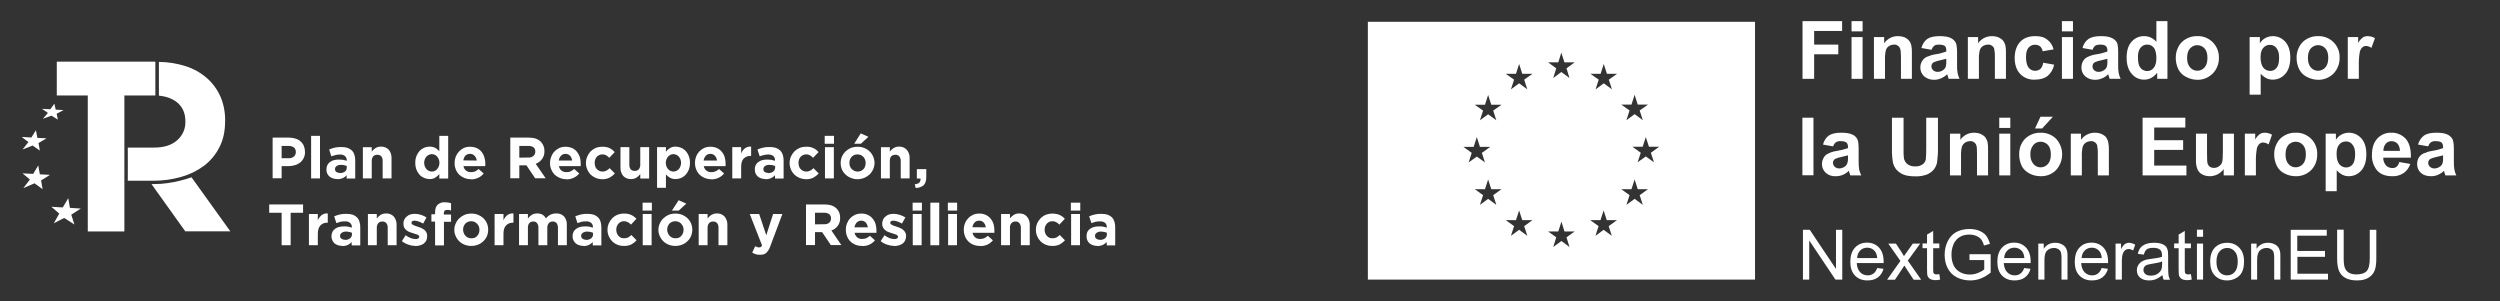 <svg width="390" height="47" viewBox="0 0 390 47" fill="none" xmlns="http://www.w3.org/2000/svg">
<rect x="0" y="0" width="390" height="47" fill="#333333" stroke="none"/>
<g clip-path="url(#clip0_45_110)">
<path d="M213.386 43.617H273.784V3.404H213.386V43.617ZM228.294 22.915H229.891L230.381 21.383L230.871 22.915H232.468L231.169 23.851L231.659 25.34L230.381 24.426L229.103 25.34L229.593 23.851L228.294 22.915ZM233.426 31.957L232.149 31.021L230.871 31.957L231.361 30.447L230.062 29.511H231.659L232.149 28L232.638 29.511H234.236L232.937 30.447L233.426 31.957ZM232.937 17.255L233.426 18.766L232.149 17.83L230.871 18.766L231.361 17.255L230.062 16.34H231.659L232.149 14.809L232.638 16.34H234.236L232.937 17.255ZM236.493 11.511L236.983 9.979L237.473 11.511H239.07L237.771 12.426L238.261 13.936L236.983 13L235.705 13.936L236.195 12.426L234.896 11.511H236.493ZM238.261 36.787L236.983 35.851L235.705 36.787L236.195 35.277L234.896 34.34H236.493L236.983 32.83L237.473 34.34H239.07L237.771 35.277L238.261 36.787ZM243.095 9.723L243.564 8.213L244.053 9.723H245.651L244.373 10.66L244.841 12.17L243.564 11.234L242.307 12.17L242.776 10.66L241.498 9.723H243.095ZM244.841 38.532L243.585 37.596L242.307 38.532L242.776 37.021L241.498 36.106H243.095L243.585 34.575L244.053 36.106H245.651L244.373 37.021L244.841 38.532ZM251.443 36.787L250.166 35.851L248.888 36.787L249.378 35.277L248.079 34.34H249.676L250.166 32.83L250.655 34.34H252.253L250.954 35.277L251.443 36.787ZM250.975 12.426L251.465 13.936L250.187 13L248.909 13.936L249.399 12.426L248.1 11.511H249.697L250.187 9.979L250.677 11.511H252.274L250.975 12.426ZM254.51 16.319L255 14.787L255.49 16.319H257.087L255.788 17.234L256.278 18.745L255 17.809L253.722 18.745L254.212 17.234L252.913 16.319H254.51ZM256.278 31.957L255 31.021L253.722 31.957L254.212 30.447L252.913 29.511H254.51L255 28L255.49 29.511H257.087L255.788 30.447L256.278 31.957ZM258.024 25.319L256.746 24.404L255.469 25.319L255.958 23.83L254.659 22.894H256.257L256.746 21.383L257.236 22.894H258.833L257.534 23.83L258.024 25.319Z" fill="white"/>
<mask id="mask0_45_110" style="mask-type:luminance" maskUnits="userSpaceOnUse" x="210" y="0" width="180" height="47">
<path d="M390 0H210V47H390V0Z" fill="white"/>
</mask>
<g mask="url(#mask0_45_110)">
<path d="M281.259 43.617V35.851H282.324L286.413 41.958V35.851H287.392V43.617H286.327L282.239 37.511V43.617H281.259Z" fill="white"/>
<path d="M292.844 41.809L293.824 41.936C293.675 42.511 293.377 42.958 292.951 43.277C292.525 43.596 291.992 43.745 291.332 43.745C290.502 43.745 289.863 43.489 289.373 42.979C288.883 42.468 288.649 41.766 288.649 40.851C288.649 39.915 288.883 39.17 289.373 38.638C289.863 38.106 290.502 37.851 291.268 37.851C292.014 37.851 292.631 38.106 293.121 38.617C293.59 39.128 293.845 39.851 293.845 40.787C293.845 40.851 293.845 40.936 293.845 41.043H289.65C289.692 41.66 289.863 42.128 290.182 42.468C290.502 42.787 290.885 42.958 291.353 42.958C291.694 42.958 291.992 42.872 292.248 42.681C292.504 42.511 292.695 42.213 292.844 41.809ZM289.714 40.255H292.844C292.802 39.787 292.674 39.425 292.482 39.191C292.184 38.83 291.779 38.638 291.29 38.638C290.842 38.638 290.48 38.787 290.182 39.085C289.905 39.383 289.735 39.766 289.714 40.255Z" fill="white"/>
<path d="M294.399 43.617L296.465 40.702L294.569 38H295.762L296.635 39.319C296.805 39.575 296.933 39.787 297.018 39.957C297.168 39.723 297.317 39.511 297.444 39.34L298.403 38H299.553L297.615 40.66L299.702 43.638H298.53L297.38 41.894L297.082 41.425L295.613 43.638H294.399V43.617Z" fill="white"/>
<path d="M302.534 42.766L302.662 43.617C302.385 43.681 302.151 43.702 301.938 43.702C301.597 43.702 301.32 43.639 301.129 43.532C300.937 43.426 300.809 43.277 300.724 43.107C300.639 42.936 300.618 42.553 300.618 41.979V38.724H299.915V37.979H300.618V36.596L301.576 36.022V37.979H302.534V38.724H301.576V42.022C301.576 42.298 301.597 42.468 301.619 42.553C301.661 42.639 301.704 42.702 301.789 42.745C301.874 42.787 301.981 42.809 302.108 42.809C302.236 42.809 302.364 42.787 302.534 42.766Z" fill="white"/>
<path d="M307.241 40.575V39.66H310.542V42.532C310.031 42.936 309.52 43.234 308.987 43.447C308.455 43.66 307.901 43.745 307.326 43.745C306.559 43.745 305.878 43.575 305.239 43.255C304.621 42.936 304.153 42.447 303.833 41.83C303.514 41.213 303.365 40.511 303.365 39.766C303.365 39 303.514 38.298 303.833 37.66C304.153 37 304.6 36.511 305.196 36.192C305.793 35.873 306.474 35.724 307.241 35.724C307.795 35.724 308.306 35.809 308.774 36C309.221 36.192 309.584 36.426 309.839 36.766C310.095 37.107 310.286 37.511 310.435 38.043L309.498 38.298C309.392 37.894 309.243 37.596 309.072 37.362C308.902 37.128 308.646 36.958 308.327 36.809C308.008 36.681 307.646 36.596 307.262 36.596C306.794 36.596 306.389 36.66 306.048 36.809C305.708 36.958 305.431 37.149 305.218 37.383C305.005 37.617 304.834 37.873 304.728 38.149C304.536 38.639 304.43 39.149 304.43 39.702C304.43 40.404 304.557 40.979 304.792 41.447C305.026 41.915 305.388 42.255 305.835 42.49C306.283 42.724 306.772 42.83 307.283 42.83C307.731 42.83 308.157 42.745 308.583 42.575C309.009 42.404 309.328 42.213 309.541 42.022V40.575H307.241Z" fill="white"/>
<path d="M315.781 41.809L316.76 41.936C316.611 42.511 316.313 42.958 315.887 43.277C315.461 43.596 314.929 43.745 314.269 43.745C313.438 43.745 312.799 43.489 312.309 42.979C311.82 42.468 311.585 41.766 311.585 40.851C311.585 39.915 311.82 39.17 312.309 38.638C312.799 38.106 313.438 37.851 314.205 37.851C314.95 37.851 315.568 38.106 316.058 38.617C316.526 39.128 316.782 39.851 316.782 40.787C316.782 40.851 316.782 40.936 316.782 41.043H312.586C312.629 41.66 312.799 42.128 313.119 42.468C313.438 42.787 313.822 42.958 314.29 42.958C314.631 42.958 314.929 42.872 315.185 42.681C315.44 42.489 315.632 42.213 315.781 41.809ZM312.65 40.255H315.802C315.76 39.787 315.632 39.425 315.44 39.191C315.142 38.83 314.737 38.638 314.247 38.638C313.8 38.638 313.438 38.787 313.14 39.085C312.842 39.383 312.672 39.766 312.65 40.255Z" fill="white"/>
<path d="M317.974 43.617V38H318.826V38.809C319.231 38.192 319.827 37.873 320.615 37.873C320.956 37.873 321.275 37.936 321.552 38.064C321.829 38.192 322.042 38.341 322.191 38.553C322.34 38.745 322.425 38.979 322.489 39.255C322.532 39.426 322.532 39.745 322.532 40.192V43.617H321.595V40.192C321.595 39.809 321.552 39.511 321.488 39.319C321.424 39.128 321.275 38.979 321.084 38.851C320.892 38.745 320.679 38.681 320.424 38.681C320.019 38.681 319.657 38.809 319.38 39.064C319.082 39.319 318.933 39.809 318.933 40.532V43.617H317.974Z" fill="white"/>
<path d="M327.856 41.809L328.836 41.936C328.687 42.511 328.389 42.958 327.963 43.277C327.537 43.596 327.004 43.745 326.344 43.745C325.513 43.745 324.875 43.489 324.385 42.979C323.895 42.468 323.661 41.766 323.661 40.851C323.661 39.915 323.895 39.17 324.385 38.638C324.875 38.106 325.513 37.851 326.28 37.851C327.026 37.851 327.643 38.106 328.133 38.617C328.601 39.128 328.857 39.851 328.857 40.787C328.857 40.851 328.857 40.936 328.857 41.043H324.662C324.704 41.66 324.875 42.128 325.194 42.468C325.513 42.787 325.897 42.958 326.365 42.958C326.706 42.958 327.004 42.872 327.26 42.681C327.515 42.489 327.707 42.213 327.856 41.809ZM324.725 40.255H327.877C327.835 39.787 327.707 39.425 327.515 39.191C327.217 38.83 326.813 38.638 326.323 38.638C325.876 38.638 325.513 38.787 325.215 39.085C324.917 39.383 324.768 39.766 324.725 40.255Z" fill="white"/>
<path d="M330.028 43.617V38H330.88V38.851C331.093 38.447 331.306 38.192 331.498 38.064C331.69 37.936 331.881 37.873 332.115 37.873C332.435 37.873 332.754 37.979 333.095 38.17L332.776 39.064C332.541 38.936 332.307 38.851 332.073 38.851C331.86 38.851 331.668 38.915 331.519 39.043C331.349 39.17 331.242 39.341 331.157 39.575C331.051 39.915 331.008 40.277 331.008 40.681V43.617H330.028Z" fill="white"/>
<path d="M337.333 42.915C336.971 43.213 336.63 43.426 336.311 43.553C335.991 43.681 335.629 43.745 335.267 43.745C334.65 43.745 334.181 43.596 333.84 43.298C333.5 43 333.351 42.617 333.351 42.149C333.351 41.873 333.415 41.617 333.542 41.404C333.67 41.17 333.84 41 334.032 40.851C334.245 40.724 334.458 40.617 334.714 40.532C334.905 40.49 335.182 40.426 335.565 40.383C336.332 40.298 336.907 40.192 337.269 40.064C337.269 39.936 337.269 39.851 337.269 39.809C337.269 39.426 337.184 39.149 336.992 38.979C336.758 38.766 336.396 38.66 335.906 38.66C335.459 38.66 335.118 38.745 334.905 38.894C334.692 39.043 334.543 39.319 334.437 39.724L333.5 39.596C333.585 39.192 333.734 38.873 333.926 38.639C334.117 38.404 334.394 38.213 334.778 38.064C335.14 37.936 335.566 37.873 336.055 37.873C336.545 37.873 336.929 37.936 337.227 38.043C337.525 38.149 337.738 38.298 337.887 38.468C338.036 38.639 338.121 38.851 338.185 39.128C338.206 39.298 338.228 39.575 338.228 40V41.277C338.228 42.17 338.249 42.724 338.291 42.958C338.334 43.192 338.419 43.426 338.526 43.639H337.525C337.44 43.426 337.376 43.192 337.333 42.915ZM337.269 40.788C336.928 40.936 336.396 41.043 335.715 41.149C335.331 41.213 335.054 41.277 334.884 41.341C334.714 41.404 334.586 41.511 334.501 41.66C334.415 41.788 334.373 41.936 334.373 42.107C334.373 42.362 334.479 42.575 334.671 42.745C334.863 42.915 335.14 43 335.523 43C335.885 43 336.226 42.915 336.503 42.766C336.779 42.596 336.992 42.383 337.141 42.107C337.248 41.894 337.291 41.575 337.291 41.149V40.788H337.269Z" fill="white"/>
<path d="M341.784 42.766L341.912 43.617C341.635 43.681 341.401 43.702 341.188 43.702C340.847 43.702 340.57 43.639 340.379 43.532C340.187 43.426 340.059 43.277 339.974 43.107C339.889 42.936 339.867 42.553 339.867 41.979V38.724H339.165V37.979H339.867V36.596L340.826 36.022V37.979H341.784V38.724H340.826V42.022C340.826 42.298 340.847 42.468 340.868 42.553C340.911 42.639 340.954 42.702 341.039 42.745C341.124 42.787 341.23 42.809 341.358 42.809C341.486 42.809 341.614 42.787 341.784 42.766Z" fill="white"/>
<path d="M342.721 36.937V35.83H343.68V36.937H342.721ZM342.721 43.617V38H343.68V43.617H342.721Z" fill="white"/>
<path d="M344.787 40.809C344.787 39.766 345.085 39 345.66 38.49C346.15 38.064 346.725 37.873 347.428 37.873C348.194 37.873 348.833 38.128 349.323 38.639C349.813 39.149 350.069 39.851 350.069 40.745C350.069 41.468 349.962 42.043 349.749 42.447C349.536 42.873 349.217 43.192 348.791 43.404C348.365 43.639 347.918 43.745 347.428 43.745C346.64 43.745 346.001 43.49 345.511 42.979C345.021 42.468 344.787 41.745 344.787 40.809ZM345.767 40.809C345.767 41.532 345.916 42.064 346.235 42.426C346.555 42.788 346.938 42.958 347.428 42.958C347.896 42.958 348.301 42.788 348.62 42.426C348.94 42.064 349.089 41.511 349.089 40.788C349.089 40.085 348.94 39.575 348.62 39.213C348.301 38.851 347.918 38.681 347.449 38.681C346.981 38.681 346.576 38.851 346.256 39.213C345.937 39.575 345.767 40.085 345.767 40.809Z" fill="white"/>
<path d="M351.176 43.617V38H352.028V38.809C352.433 38.192 353.029 37.873 353.817 37.873C354.158 37.873 354.477 37.936 354.754 38.064C355.031 38.192 355.244 38.341 355.393 38.553C355.542 38.745 355.627 38.979 355.691 39.255C355.734 39.426 355.734 39.745 355.734 40.192V43.617H354.775V40.192C354.775 39.809 354.733 39.511 354.669 39.319C354.605 39.128 354.456 38.979 354.264 38.851C354.072 38.745 353.859 38.681 353.604 38.681C353.199 38.681 352.837 38.809 352.56 39.064C352.262 39.319 352.113 39.809 352.113 40.532V43.617H351.176Z" fill="white"/>
<path d="M357.352 43.617V35.851H362.974V36.766H358.374V39.149H362.698V40.064H358.396V42.702H363.166V43.617H357.352Z" fill="white"/>
<path d="M369.683 35.851H370.705V40.341C370.705 41.128 370.62 41.745 370.45 42.192C370.279 42.639 369.96 43.022 369.491 43.319C369.023 43.617 368.426 43.745 367.681 43.745C366.957 43.745 366.361 43.617 365.892 43.362C365.424 43.107 365.104 42.745 364.891 42.277C364.699 41.809 364.593 41.149 364.593 40.319V35.83H365.615V40.319C365.615 41 365.679 41.49 365.807 41.809C365.935 42.128 366.148 42.383 366.446 42.553C366.744 42.724 367.127 42.809 367.574 42.809C368.341 42.809 368.874 42.639 369.193 42.298C369.512 41.958 369.683 41.298 369.683 40.319V35.851Z" fill="white"/>
</g>
<mask id="mask1_45_110" style="mask-type:luminance" maskUnits="userSpaceOnUse" x="210" y="0" width="180" height="47">
<path d="M390 0H210V47H390V0Z" fill="white"/>
</mask>
<g mask="url(#mask1_45_110)">
<path d="M298.254 12.298H296.55V8.958C296.55 8.255 296.507 7.809 296.422 7.596C296.358 7.404 296.23 7.234 296.06 7.128C295.89 7 295.677 6.936 295.464 6.958C295.187 6.958 294.91 7.043 294.676 7.192C294.442 7.341 294.271 7.575 294.186 7.851C294.08 8.341 294.037 8.851 294.058 9.341V12.298H292.333V5.787H293.93V6.745C294.42 6.043 295.23 5.617 296.081 5.638C296.443 5.638 296.784 5.702 297.125 5.83C297.402 5.958 297.636 6.128 297.828 6.362C297.998 6.575 298.105 6.83 298.168 7.085C298.232 7.468 298.275 7.851 298.254 8.234V12.298Z" fill="white"/>
<path d="M301.299 7.766L299.744 7.489C299.872 6.936 300.192 6.425 300.639 6.085C301.065 5.787 301.704 5.638 302.556 5.638C303.322 5.638 303.897 5.723 304.281 5.915C304.6 6.042 304.877 6.298 305.069 6.596C305.218 6.872 305.303 7.383 305.303 8.149V10.149C305.282 10.574 305.324 11 305.388 11.425C305.452 11.723 305.558 12.021 305.686 12.298H303.983L303.833 11.787C303.791 11.723 303.77 11.638 303.77 11.574C303.493 11.851 303.173 12.064 302.811 12.213C302.47 12.362 302.108 12.447 301.746 12.447C301.171 12.468 300.596 12.277 300.149 11.893C299.766 11.532 299.553 11.042 299.574 10.511C299.574 10.17 299.659 9.83 299.851 9.532C300.021 9.234 300.277 9 300.575 8.872C301.022 8.681 301.491 8.532 301.959 8.468C302.534 8.383 303.088 8.234 303.62 8.042V7.872C303.62 7.532 303.557 7.298 303.386 7.17C303.216 7.042 302.918 6.957 302.449 6.957C302.194 6.957 301.959 7 301.746 7.128C301.555 7.298 301.406 7.511 301.32 7.766M303.62 9.17L302.577 9.425C302.257 9.489 301.938 9.596 301.64 9.723C301.427 9.851 301.299 10.085 301.299 10.34C301.299 10.574 301.406 10.808 301.576 10.957C301.768 11.127 302.002 11.213 302.257 11.213C302.577 11.213 302.896 11.106 303.152 10.915C303.344 10.787 303.493 10.574 303.557 10.34C303.62 10.064 303.642 9.787 303.62 9.511V9.17Z" fill="white"/>
<path d="M312.927 12.298H311.202V8.957C311.223 8.511 311.181 8.042 311.096 7.596C311.032 7.404 310.904 7.234 310.734 7.128C310.563 7 310.35 6.936 310.137 6.957C309.86 6.957 309.562 7.042 309.328 7.191C309.094 7.34 308.923 7.574 308.838 7.851C308.732 8.34 308.689 8.851 308.71 9.34V12.298H306.985V5.787H308.583V6.745C309.072 6.042 309.882 5.638 310.734 5.638C311.096 5.638 311.436 5.702 311.777 5.83C312.054 5.957 312.31 6.128 312.501 6.362C312.65 6.574 312.778 6.83 312.842 7.085C312.906 7.468 312.948 7.851 312.927 8.234V12.298Z" fill="white"/>
<path d="M320.36 7.702L318.656 8C318.613 7.702 318.464 7.447 318.273 7.234C318.038 7.064 317.761 6.979 317.485 6.979C317.101 6.957 316.718 7.128 316.462 7.425C316.186 7.723 316.058 8.213 316.058 8.915C316.058 9.617 316.207 10.234 316.462 10.553C316.718 10.872 317.101 11.064 317.506 11.042C317.804 11.042 318.102 10.936 318.315 10.745C318.549 10.489 318.699 10.149 318.741 9.787L320.445 10.085C320.317 10.766 319.955 11.404 319.423 11.851C318.933 12.234 318.273 12.425 317.421 12.425C316.569 12.468 315.738 12.149 315.142 11.532C314.588 10.936 314.29 10.106 314.29 9.042C314.29 7.979 314.588 7.128 315.142 6.532C315.696 5.936 316.484 5.638 317.463 5.638C318.443 5.638 318.869 5.808 319.337 6.149C319.849 6.532 320.211 7.085 320.36 7.702Z" fill="white"/>
<path d="M321.659 3.298H323.384V4.894H321.659V3.298ZM321.659 5.787H323.384V12.298H321.659V5.787Z" fill="white"/>
<path d="M326.451 7.766L324.875 7.489C325.002 6.936 325.322 6.425 325.79 6.085C326.216 5.787 326.855 5.638 327.707 5.638C328.474 5.638 329.049 5.723 329.411 5.915C329.752 6.042 330.028 6.298 330.22 6.596C330.369 6.872 330.433 7.383 330.433 8.149V10.149C330.412 10.574 330.454 11 330.518 11.425C330.582 11.723 330.689 12.021 330.816 12.298H329.113C329.07 12.17 329.006 12 328.942 11.787C328.921 11.723 328.9 11.638 328.878 11.574C328.623 11.851 328.303 12.064 327.941 12.213C327.601 12.362 327.239 12.447 326.876 12.447C326.301 12.468 325.726 12.277 325.279 11.893C324.896 11.532 324.683 11.042 324.704 10.511C324.704 10.17 324.789 9.83 324.96 9.532C325.13 9.234 325.386 9 325.705 8.872C326.131 8.659 326.6 8.532 327.068 8.468C327.643 8.383 328.197 8.234 328.751 8.042V7.872C328.751 7.532 328.665 7.298 328.495 7.17C328.346 7.021 328.027 6.957 327.579 6.957C327.324 6.957 327.068 7 326.855 7.128C326.664 7.298 326.514 7.511 326.451 7.766ZM328.751 9.17L327.707 9.425C327.388 9.489 327.068 9.574 326.77 9.723C326.557 9.851 326.429 10.085 326.429 10.34C326.429 10.574 326.514 10.787 326.685 10.957C326.876 11.127 327.132 11.213 327.388 11.213C327.707 11.213 328.005 11.106 328.261 10.915C328.474 10.787 328.623 10.574 328.687 10.34C328.751 10.064 328.772 9.787 328.751 9.511V9.17Z" fill="white"/>
<path d="M338.121 12.298H336.524V11.34C336.268 11.681 335.949 11.957 335.566 12.17C335.225 12.34 334.863 12.425 334.479 12.425C333.734 12.425 333.031 12.106 332.563 11.532C332.03 10.936 331.753 10.085 331.753 9C331.753 7.915 332.009 7.064 332.541 6.489C333.031 5.936 333.755 5.617 334.501 5.638C335.225 5.638 335.928 5.957 336.396 6.532V3.298H338.121V12.298ZM333.521 8.894C333.521 9.596 333.606 10.085 333.798 10.404C334.032 10.83 334.479 11.085 334.969 11.085C335.374 11.085 335.757 10.894 335.991 10.574C336.268 10.234 336.396 9.723 336.396 9.064C336.396 8.404 336.268 7.766 335.991 7.447C335.757 7.128 335.374 6.936 334.969 6.957C334.565 6.936 334.181 7.128 333.926 7.447C333.649 7.766 333.521 8.255 333.521 8.894Z" fill="white"/>
<path d="M339.42 8.936C339.42 8.362 339.569 7.787 339.846 7.276C340.102 6.766 340.528 6.34 341.039 6.064C341.571 5.766 342.168 5.617 342.785 5.638C343.68 5.596 344.553 5.957 345.192 6.596C345.831 7.234 346.171 8.106 346.15 9.021C346.171 9.936 345.831 10.808 345.192 11.468C344.553 12.106 343.68 12.468 342.785 12.447C342.189 12.447 341.614 12.298 341.081 12.021C340.549 11.787 340.123 11.361 339.846 10.851C339.548 10.255 339.399 9.596 339.42 8.936ZM341.188 9.042C341.188 9.681 341.337 10.17 341.656 10.511C342.168 11.127 343.105 11.213 343.722 10.702C343.786 10.638 343.85 10.574 343.914 10.511C344.212 10.17 344.361 9.681 344.361 9.021C344.361 8.362 344.212 7.893 343.914 7.553C343.36 6.936 342.402 6.872 341.784 7.425C341.742 7.468 341.699 7.51 341.656 7.553C341.337 7.893 341.188 8.383 341.188 9.042Z" fill="white"/>
<path d="M350.942 5.787H352.539V6.745C352.752 6.404 353.05 6.128 353.391 5.936C353.753 5.745 354.158 5.638 354.584 5.638C355.329 5.638 356.01 5.957 356.5 6.511C357.033 7.106 357.288 7.936 357.288 9C357.288 10.064 357.033 10.936 356.5 11.532C356.01 12.106 355.308 12.425 354.562 12.425C354.221 12.425 353.881 12.362 353.583 12.213C353.242 12.042 352.922 11.787 352.667 11.489V14.766H350.942V5.787ZM352.646 8.915C352.646 9.659 352.795 10.191 353.071 10.553C353.327 10.872 353.732 11.064 354.136 11.064C354.52 11.085 354.903 10.893 355.137 10.596C355.414 10.277 355.542 9.745 355.542 9C355.542 8.255 355.393 7.83 355.116 7.489C354.882 7.17 354.52 6.979 354.115 7C353.71 6.979 353.306 7.17 353.05 7.489C352.773 7.808 352.646 8.276 352.646 8.915Z" fill="white"/>
<path d="M358.268 8.936C358.268 8.362 358.417 7.787 358.694 7.277C358.949 6.766 359.375 6.34 359.886 6.064C360.419 5.766 361.015 5.617 361.611 5.638C363.4 5.575 364.912 6.957 364.976 8.745C364.976 8.83 364.976 8.936 364.976 9.021C364.998 9.936 364.657 10.809 364.039 11.468C363.4 12.106 362.527 12.468 361.633 12.447C361.036 12.447 360.461 12.298 359.929 12.021C359.397 11.787 358.971 11.362 358.694 10.851C358.396 10.255 358.247 9.596 358.268 8.936ZM360.035 9.043C360.035 9.681 360.185 10.17 360.483 10.511C361.015 11.149 361.952 11.213 362.591 10.681C362.655 10.617 362.719 10.575 362.761 10.511C363.06 10.17 363.209 9.681 363.209 9.021C363.209 8.362 363.06 7.894 362.761 7.553C362.186 6.915 361.228 6.872 360.589 7.447C360.547 7.489 360.504 7.511 360.483 7.553C360.185 7.894 360.035 8.383 360.035 9.043Z" fill="white"/>
<path d="M367.979 12.298H366.254V5.787H367.873V6.702C368.043 6.362 368.299 6.085 368.597 5.851C368.81 5.702 369.087 5.638 369.342 5.638C369.747 5.638 370.151 5.745 370.492 5.957L369.938 7.468C369.704 7.298 369.427 7.191 369.129 7.17C368.916 7.17 368.703 7.234 368.533 7.383C368.32 7.574 368.192 7.83 368.128 8.106C368 8.83 367.958 9.553 367.979 10.277V12.298Z" fill="white"/>
<path d="M282.899 18.362H281.174V27.34H282.899V18.362Z" fill="white"/>
<path d="M285.944 22.83L284.389 22.553C284.517 22 284.837 21.489 285.284 21.149C285.731 20.851 286.37 20.702 287.201 20.702C287.967 20.702 288.542 20.787 288.926 20.979C289.266 21.106 289.543 21.34 289.714 21.66C289.884 21.936 289.948 22.447 289.948 23.213V25.213C289.948 25.638 289.969 26.064 290.033 26.489C290.118 26.787 290.225 27.085 290.353 27.362H288.649C288.585 27.192 288.521 27.021 288.478 26.851C288.436 26.745 288.436 26.681 288.415 26.638C288.159 26.915 287.84 27.128 287.478 27.277C287.137 27.426 286.775 27.489 286.391 27.489C285.816 27.532 285.241 27.34 284.815 26.957C284.432 26.596 284.219 26.106 284.219 25.575C284.219 25.234 284.326 24.894 284.496 24.596C284.666 24.298 284.922 24.064 285.241 23.936C285.667 23.723 286.136 23.596 286.604 23.532C287.179 23.447 287.733 23.298 288.287 23.106V22.936C288.287 22.596 288.202 22.362 288.031 22.234C287.861 22.085 287.563 22.021 287.115 22.021C286.86 22 286.604 22.064 286.391 22.192C286.2 22.362 286.051 22.575 285.965 22.83M288.287 24.234L287.222 24.489C286.903 24.553 286.583 24.66 286.285 24.787C286.072 24.915 285.944 25.149 285.944 25.404C285.944 25.638 286.051 25.851 286.221 26.021C286.413 26.192 286.647 26.277 286.903 26.277C287.222 26.277 287.541 26.17 287.797 25.979C287.989 25.851 288.138 25.638 288.202 25.404C288.287 25.128 288.308 24.851 288.287 24.575V24.234Z" fill="white"/>
<path d="M295.144 18.362H296.955V23.234C296.933 23.745 296.955 24.234 297.018 24.745C297.104 25.085 297.295 25.404 297.572 25.617C297.934 25.872 298.36 25.979 298.786 25.958C299.191 25.979 299.595 25.872 299.936 25.638C300.192 25.447 300.362 25.17 300.426 24.872C300.469 24.362 300.49 23.851 300.49 23.34V18.362H302.321V23.085C302.343 23.851 302.279 24.617 302.172 25.383C302.087 25.787 301.895 26.192 301.619 26.511C301.32 26.83 300.98 27.064 300.575 27.234C300.021 27.426 299.425 27.532 298.829 27.511C297.977 27.511 297.317 27.404 296.891 27.213C296.486 27.043 296.124 26.766 295.826 26.447C295.592 26.149 295.421 25.809 295.315 25.447C295.187 24.702 295.123 23.936 295.144 23.17V18.362Z" fill="white"/>
<path d="M310.137 27.362H308.412V24.021C308.412 23.319 308.391 22.872 308.306 22.66C308.242 22.468 308.114 22.298 307.944 22.192C307.773 22.064 307.56 22 307.347 22.021C307.071 22.021 306.772 22.106 306.538 22.255C306.304 22.426 306.134 22.66 306.048 22.915C305.942 23.404 305.899 23.915 305.921 24.404V27.362H304.195V20.851H305.814V21.808C306.304 21.106 307.092 20.702 307.944 20.702C308.306 20.702 308.647 20.766 308.987 20.894C309.264 21.021 309.52 21.192 309.711 21.426C309.86 21.638 309.988 21.894 310.052 22.149C310.116 22.532 310.159 22.915 310.137 23.298V27.362Z" fill="white"/>
<path d="M311.884 18.362H313.609V19.958H311.884V18.362ZM311.884 20.851H313.609V27.362H311.884V20.851Z" fill="white"/>
<path d="M314.993 24C314.993 23.426 315.121 22.851 315.398 22.341C315.674 21.83 316.1 21.404 316.611 21.128C317.144 20.83 317.74 20.681 318.337 20.702C319.252 20.681 320.125 21.021 320.764 21.66C322.021 23.043 322 25.149 320.743 26.532C320.125 27.17 319.252 27.511 318.358 27.489C317.761 27.489 317.165 27.362 316.633 27.085C316.122 26.83 315.674 26.426 315.398 25.915C315.121 25.319 314.972 24.66 314.993 24ZM316.739 24.107C316.718 24.638 316.867 25.149 317.208 25.575C317.485 25.915 317.889 26.107 318.337 26.107C318.784 26.107 319.188 25.915 319.487 25.575C319.785 25.234 319.934 24.745 319.934 24.085C319.934 23.426 319.785 22.958 319.487 22.617C319.188 22.298 318.784 22.107 318.337 22.107C317.911 22.107 317.485 22.277 317.208 22.617C316.867 23.043 316.697 23.575 316.739 24.107ZM317.463 20.043L318.315 18.213H320.253L318.571 20.043H317.463Z" fill="white"/>
<path d="M328.985 27.362H327.26V24.021C327.281 23.575 327.239 23.106 327.153 22.66C327.089 22.468 326.962 22.298 326.791 22.192C326.621 22.064 326.408 22 326.195 22.021C325.918 22.021 325.62 22.106 325.386 22.255C325.151 22.404 324.981 22.638 324.896 22.915C324.789 23.404 324.747 23.915 324.768 24.404V27.362H323.043V20.851H324.64V21.808C325.13 21.106 325.939 20.702 326.791 20.702C327.153 20.702 327.494 20.766 327.835 20.894C328.112 21.021 328.367 21.192 328.559 21.426C328.708 21.638 328.815 21.894 328.878 22.149C328.964 22.532 328.985 22.915 328.985 23.298V27.362Z" fill="white"/>
<path d="M334.245 27.362V18.362H340.911V19.894H336.055V21.872H340.57V23.383H336.055V25.83H341.081V27.362H334.245Z" fill="white"/>
<path d="M346.895 27.362V26.383C346.384 27.085 345.575 27.489 344.723 27.489C344.319 27.489 343.914 27.404 343.552 27.213C343.211 27.043 342.956 26.745 342.806 26.404C342.615 25.936 342.551 25.447 342.572 24.957V20.851H344.297V23.83C344.297 24.745 344.319 25.319 344.382 25.511C344.446 25.702 344.553 25.872 344.723 26C344.915 26.128 345.128 26.192 345.362 26.192C345.66 26.192 345.937 26.106 346.171 25.936C346.384 25.787 346.555 25.596 346.64 25.34C346.725 25.106 346.768 24.511 346.768 23.596V20.851H348.493V27.362H346.895Z" fill="white"/>
<path d="M351.921 27.362H350.196V20.851H351.815V21.766C351.985 21.426 352.241 21.149 352.539 20.915C352.752 20.766 353.029 20.702 353.284 20.702C353.689 20.702 354.094 20.808 354.434 21.021L353.902 22.532C353.668 22.362 353.391 22.255 353.093 22.234C352.859 22.213 352.646 22.298 352.475 22.447C352.262 22.638 352.134 22.894 352.071 23.17C351.943 23.894 351.9 24.617 351.921 25.34V27.362Z" fill="white"/>
<path d="M354.775 24C354.775 23.425 354.924 22.851 355.201 22.34C355.457 21.83 355.883 21.404 356.394 21.128C356.926 20.83 357.522 20.681 358.119 20.702C359.035 20.66 359.908 21.021 360.547 21.66C361.186 22.298 361.526 23.192 361.484 24.085C361.505 25 361.186 25.872 360.547 26.532C359.908 27.17 359.035 27.511 358.14 27.489C357.544 27.489 356.969 27.362 356.436 27.085C355.904 26.851 355.478 26.425 355.201 25.915C354.903 25.319 354.754 24.66 354.775 24ZM356.543 24.106C356.543 24.745 356.692 25.234 356.99 25.574C357.522 26.213 358.46 26.277 359.098 25.745C359.162 25.681 359.226 25.638 359.269 25.574C359.567 25.234 359.716 24.745 359.716 24.085C359.716 23.425 359.567 22.957 359.269 22.617C358.694 21.979 357.735 21.936 357.097 22.511C357.054 22.553 357.011 22.574 356.99 22.617C356.692 22.957 356.543 23.447 356.543 24.106Z" fill="white"/>
<path d="M362.804 20.851H364.401V21.808C364.614 21.468 364.912 21.192 365.253 21C365.615 20.808 366.02 20.702 366.425 20.702C367.17 20.702 367.873 21.021 368.363 21.575C368.895 22.17 369.151 23 369.151 24.064C369.151 25.128 368.895 26 368.363 26.596C367.873 27.17 367.17 27.489 366.425 27.489C366.084 27.489 365.743 27.426 365.445 27.277C365.104 27.106 364.785 26.851 364.529 26.553V29.83H362.804V20.851ZM364.508 23.979C364.508 24.723 364.636 25.255 364.934 25.617C365.189 25.936 365.594 26.128 365.999 26.128C366.382 26.128 366.765 25.957 367 25.66C367.255 25.34 367.404 24.808 367.404 24.064C367.404 23.319 367.255 22.894 366.978 22.553C366.744 22.234 366.361 22.043 365.956 22.064C365.551 22.064 365.168 22.234 364.912 22.553C364.636 22.872 364.508 23.34 364.508 23.979Z" fill="white"/>
<path d="M374.283 25.277L376.008 25.574C375.816 26.149 375.454 26.66 374.965 27C374.432 27.34 373.814 27.532 373.176 27.489C372.047 27.489 371.195 27.128 370.663 26.383C370.215 25.723 369.981 24.936 370.024 24.149C370.024 23.064 370.301 22.234 370.854 21.617C371.408 21.021 372.196 20.681 373.005 20.702C373.878 20.66 374.709 21.021 375.305 21.66C375.859 22.298 376.136 23.277 376.093 24.596H371.791C371.77 25.021 371.919 25.447 372.196 25.787C372.451 26.064 372.814 26.213 373.197 26.213C373.452 26.234 373.687 26.149 373.878 26C374.091 25.808 374.219 25.553 374.283 25.277ZM374.39 23.532C374.39 23.128 374.262 22.723 374.006 22.404C373.772 22.17 373.452 22.021 373.112 22.021C372.75 22 372.409 22.149 372.175 22.425C371.919 22.745 371.791 23.128 371.813 23.532H374.39Z" fill="white"/>
<path d="M378.798 22.83L377.222 22.553C377.35 22 377.691 21.489 378.138 21.149C378.564 20.851 379.203 20.702 380.054 20.702C380.821 20.702 381.396 20.787 381.78 20.979C382.099 21.106 382.376 21.362 382.567 21.66C382.717 21.936 382.802 22.447 382.802 23.213V25.213C382.78 25.638 382.823 26.064 382.887 26.489C382.951 26.787 383.057 27.085 383.185 27.362H381.481L381.311 26.851C381.29 26.787 381.268 26.702 381.268 26.638C380.992 26.915 380.672 27.128 380.31 27.277C379.969 27.426 379.607 27.489 379.245 27.489C378.564 27.489 378.031 27.319 377.648 26.957C377.265 26.596 377.052 26.106 377.073 25.575C377.073 25.234 377.158 24.894 377.328 24.596C377.499 24.298 377.776 24.085 378.074 23.936C378.521 23.745 378.99 23.596 379.458 23.532C380.033 23.447 380.587 23.298 381.119 23.106V22.936C381.141 22.681 381.055 22.426 380.885 22.234C380.715 22.085 380.395 22.021 379.948 22.021C379.692 22 379.437 22.064 379.224 22.192C379.032 22.362 378.883 22.575 378.798 22.83ZM381.119 24.234L380.076 24.489C379.756 24.553 379.437 24.638 379.139 24.787C378.926 24.915 378.798 25.149 378.798 25.404C378.798 25.638 378.904 25.872 379.075 26.021C379.266 26.192 379.501 26.277 379.756 26.277C380.076 26.277 380.395 26.17 380.651 25.979C380.842 25.851 380.992 25.638 381.055 25.404C381.119 25.128 381.141 24.851 381.119 24.575V24.234Z" fill="white"/>
<path d="M288.841 3.298H290.566V4.894H288.841V3.298ZM288.841 5.787H290.566V12.298H288.841V5.787Z" fill="white"/>
<path d="M281.195 12.298V3.298H287.371V4.83H283.006V6.957H286.775V8.468H283.006V12.298H281.195Z" fill="white"/>
</g>
</g>
<mask id="mask2_45_110" style="mask-type:luminance" maskUnits="userSpaceOnUse" x="0" y="0" width="180" height="47">
<path d="M180 0H0V46.994H180V0Z" fill="white"/>
</mask>
<g mask="url(#mask2_45_110)">
<path d="M42.53 21.468H45.128C45.476 21.466 45.822 21.523 46.15 21.639C46.437 21.726 46.7 21.878 46.917 22.085C47.133 22.277 47.301 22.518 47.407 22.788C47.522 23.071 47.58 23.375 47.577 23.681C47.593 23.997 47.534 24.312 47.404 24.6C47.274 24.889 47.078 25.143 46.831 25.341C46.588 25.54 46.305 25.686 46.001 25.766C45.678 25.872 45.34 25.922 45 25.915H43.935V27.809H42.53V21.468ZM45.043 24.681C45.345 24.702 45.644 24.602 45.873 24.404C45.965 24.317 46.037 24.211 46.085 24.094C46.133 23.976 46.155 23.85 46.15 23.724C46.157 23.589 46.134 23.454 46.082 23.328C46.031 23.203 45.952 23.091 45.852 23C45.606 22.838 45.316 22.757 45.021 22.766H43.935V24.681H45.043Z" fill="white"/>
<path d="M49.919 21.192H48.535V27.832H49.919V21.192Z" fill="white"/>
<path d="M52.603 27.936C52.379 27.934 52.156 27.898 51.943 27.83C51.749 27.772 51.569 27.678 51.41 27.553C51.262 27.421 51.139 27.262 51.048 27.085C50.961 26.884 50.917 26.666 50.92 26.447C50.92 26.205 50.971 25.966 51.07 25.745C51.169 25.561 51.307 25.401 51.474 25.277C51.66 25.14 51.869 25.039 52.092 24.979C52.357 24.916 52.629 24.887 52.901 24.894L53.54 24.936L54.094 25.085V25C54.097 24.877 54.074 24.755 54.026 24.641C53.978 24.527 53.907 24.425 53.817 24.341C53.592 24.168 53.311 24.085 53.029 24.107C52.792 24.101 52.555 24.13 52.326 24.192L51.687 24.383L51.346 23.319C51.615 23.205 51.893 23.113 52.177 23.043C52.525 22.959 52.884 22.923 53.242 22.936C53.573 22.93 53.903 22.973 54.221 23.064C54.465 23.156 54.689 23.293 54.882 23.468C55.072 23.657 55.212 23.892 55.286 24.149C55.377 24.438 55.42 24.74 55.414 25.043V27.851H54.072V27.341C53.908 27.53 53.704 27.683 53.476 27.788C53.2 27.903 52.903 27.961 52.603 27.958M53.029 27C53.31 27.008 53.586 26.926 53.817 26.766C53.907 26.691 53.979 26.597 54.027 26.49C54.075 26.383 54.098 26.266 54.094 26.149V25.894L53.689 25.766C53.536 25.73 53.378 25.716 53.221 25.724C52.974 25.703 52.728 25.763 52.518 25.894C52.436 25.946 52.369 26.018 52.325 26.104C52.28 26.19 52.258 26.286 52.262 26.383C52.257 26.47 52.274 26.556 52.311 26.634C52.348 26.712 52.405 26.78 52.475 26.83C52.641 26.933 52.834 26.984 53.029 26.979" fill="white"/>
<path d="M56.607 22.958H57.991V23.66L58.246 23.362L58.566 23.107C58.686 23.033 58.815 22.976 58.949 22.936C59.101 22.892 59.259 22.87 59.418 22.873C59.647 22.861 59.876 22.898 60.089 22.983C60.302 23.067 60.494 23.197 60.653 23.362C60.951 23.735 61.103 24.204 61.079 24.681V27.83H59.695V25.128C59.716 24.862 59.64 24.598 59.482 24.383C59.403 24.301 59.306 24.237 59.2 24.197C59.093 24.156 58.978 24.14 58.864 24.149C58.747 24.138 58.629 24.153 58.518 24.194C58.407 24.234 58.307 24.299 58.225 24.383C58.059 24.595 57.976 24.86 57.991 25.128V27.83H56.607V22.958Z" fill="white"/>
<path d="M67.021 27.937C66.735 27.936 66.453 27.878 66.19 27.766C65.917 27.656 65.67 27.489 65.466 27.277C65.257 27.046 65.091 26.779 64.976 26.49C64.844 26.144 64.778 25.775 64.785 25.405C64.777 25.034 64.842 24.665 64.976 24.32C65.091 24.03 65.257 23.764 65.466 23.532C65.666 23.325 65.905 23.159 66.169 23.043C66.44 22.934 66.729 22.876 67.021 22.873C67.339 22.87 67.653 22.943 67.937 23.085C68.159 23.227 68.359 23.399 68.533 23.596V21.192H69.917V27.852H68.533V27.149C68.359 27.366 68.15 27.553 67.915 27.703C67.646 27.865 67.335 27.946 67.021 27.937ZM67.362 26.766C67.523 26.764 67.683 26.728 67.83 26.66C67.972 26.6 68.097 26.505 68.192 26.383C68.306 26.261 68.393 26.116 68.448 25.958C68.518 25.782 68.554 25.594 68.554 25.405C68.556 25.215 68.52 25.027 68.448 24.852C68.393 24.693 68.306 24.548 68.192 24.426C68.097 24.305 67.972 24.21 67.83 24.149C67.683 24.081 67.523 24.045 67.362 24.043C67.207 24.046 67.054 24.082 66.914 24.149C66.766 24.209 66.634 24.304 66.531 24.426C66.422 24.544 66.335 24.681 66.275 24.83C66.205 25.014 66.169 25.208 66.169 25.405C66.169 25.594 66.206 25.782 66.275 25.958C66.33 26.116 66.417 26.261 66.531 26.383C66.634 26.506 66.766 26.6 66.914 26.66C67.054 26.728 67.207 26.764 67.362 26.766Z" fill="white"/>
<path d="M73.474 27.957C73.124 27.96 72.777 27.895 72.451 27.766C72.153 27.647 71.878 27.474 71.642 27.255C71.41 27.026 71.228 26.751 71.11 26.447C70.977 26.123 70.912 25.775 70.918 25.425C70.921 25.092 70.979 24.762 71.088 24.447C71.213 24.151 71.386 23.878 71.6 23.638C71.815 23.413 72.067 23.226 72.345 23.085C72.656 22.956 72.989 22.891 73.325 22.894C73.69 22.892 74.053 22.964 74.389 23.106C74.681 23.244 74.936 23.448 75.135 23.702C75.335 23.953 75.48 24.243 75.561 24.553C75.664 24.869 75.714 25.2 75.71 25.532V25.723C75.71 25.766 75.689 25.83 75.689 25.915H72.302C72.344 26.192 72.488 26.442 72.707 26.617C72.934 26.786 73.213 26.869 73.495 26.851C73.706 26.859 73.916 26.823 74.113 26.745C74.313 26.642 74.499 26.513 74.666 26.362L75.454 27.064C75.233 27.346 74.949 27.572 74.624 27.723C74.267 27.902 73.872 27.99 73.474 27.979M74.368 25.043C74.344 24.762 74.224 24.499 74.028 24.298C73.94 24.2 73.831 24.122 73.71 24.07C73.588 24.019 73.457 23.995 73.325 24C73.067 23.995 72.817 24.086 72.622 24.255C72.434 24.471 72.315 24.738 72.281 25.021L74.368 25.043Z" fill="white"/>
<path d="M79.607 21.468H82.525C83.334 21.468 83.952 21.681 84.378 22.128C84.563 22.319 84.707 22.546 84.802 22.795C84.897 23.044 84.941 23.309 84.931 23.575C84.952 24.025 84.817 24.468 84.548 24.83C84.295 25.157 83.956 25.407 83.568 25.553L85.123 27.809H83.483L82.12 25.787H81.013V27.809H79.607V21.468ZM82.44 24.575C82.726 24.597 83.009 24.505 83.228 24.319C83.32 24.237 83.393 24.135 83.441 24.021C83.489 23.907 83.51 23.783 83.504 23.66C83.516 23.532 83.496 23.404 83.448 23.286C83.4 23.168 83.324 23.062 83.228 22.979C82.989 22.821 82.704 22.746 82.418 22.766H81.013V24.596L82.44 24.575Z" fill="white"/>
<path d="M88.36 27.958C88.017 27.962 87.676 27.897 87.359 27.766C87.054 27.647 86.772 27.474 86.529 27.256C86.303 27.021 86.123 26.747 85.996 26.447C85.864 26.123 85.798 25.776 85.805 25.426C85.805 25.09 85.87 24.758 85.996 24.447C86.105 24.148 86.271 23.873 86.486 23.639C86.705 23.408 86.965 23.22 87.253 23.085C87.562 22.954 87.896 22.889 88.232 22.894C88.591 22.892 88.947 22.964 89.276 23.107C89.567 23.244 89.823 23.448 90.021 23.702C90.22 23.957 90.372 24.245 90.469 24.553C90.554 24.872 90.597 25.202 90.596 25.532V25.724C90.598 25.788 90.591 25.852 90.575 25.915H87.189C87.239 26.189 87.382 26.436 87.594 26.617C87.822 26.783 88.1 26.865 88.382 26.851C88.593 26.863 88.804 26.827 88.999 26.745C89.207 26.642 89.4 26.514 89.574 26.362L90.362 27.064C90.133 27.346 89.841 27.572 89.51 27.724C89.154 27.903 88.759 27.99 88.36 27.979M89.255 25.043C89.228 24.767 89.116 24.507 88.935 24.298C88.751 24.111 88.5 24.003 88.237 23.999C87.974 23.995 87.72 24.095 87.53 24.277C87.334 24.489 87.208 24.757 87.168 25.043H89.255Z" fill="white"/>
<path d="M93.94 27.958C93.589 27.953 93.242 27.88 92.918 27.745C92.618 27.618 92.343 27.438 92.108 27.213C91.89 26.977 91.716 26.703 91.597 26.404C91.469 26.094 91.403 25.761 91.406 25.426C91.406 25.09 91.471 24.758 91.597 24.447C91.722 24.151 91.894 23.878 92.108 23.638C92.342 23.407 92.617 23.219 92.918 23.085C93.25 22.955 93.604 22.89 93.961 22.894C94.356 22.88 94.748 22.953 95.111 23.107C95.41 23.262 95.677 23.471 95.899 23.724L95.047 24.617C94.907 24.471 94.75 24.342 94.579 24.234C94.384 24.126 94.163 24.074 93.94 24.085C93.778 24.085 93.618 24.122 93.471 24.192C93.327 24.259 93.197 24.353 93.088 24.468C92.981 24.593 92.902 24.737 92.854 24.894C92.794 25.057 92.766 25.23 92.769 25.404C92.764 25.585 92.793 25.766 92.854 25.936C92.892 26.097 92.973 26.244 93.088 26.362C93.208 26.479 93.345 26.58 93.493 26.66C93.669 26.736 93.859 26.772 94.051 26.765C94.243 26.757 94.43 26.707 94.6 26.617C94.79 26.518 94.963 26.388 95.111 26.234L95.921 27.064C95.69 27.322 95.416 27.538 95.111 27.702C94.75 27.888 94.346 27.976 93.94 27.958Z" fill="white"/>
<path d="M98.455 27.936C98.226 27.948 97.997 27.91 97.784 27.826C97.571 27.741 97.378 27.612 97.22 27.447C96.921 27.074 96.77 26.605 96.794 26.128V22.957H98.178V25.681C98.157 25.947 98.232 26.211 98.391 26.426C98.473 26.504 98.57 26.565 98.676 26.605C98.782 26.645 98.895 26.664 99.008 26.66C99.125 26.665 99.242 26.648 99.352 26.607C99.462 26.567 99.562 26.505 99.647 26.426C99.814 26.214 99.897 25.949 99.882 25.681V22.957H101.266V27.851H99.882V27.149L99.626 27.447L99.307 27.702C99.187 27.776 99.058 27.833 98.923 27.872C98.771 27.917 98.613 27.939 98.455 27.936Z" fill="white"/>
<path d="M102.501 22.957H103.885V23.66C104.054 23.437 104.264 23.249 104.503 23.106C104.773 22.944 105.083 22.863 105.398 22.872C105.683 22.873 105.965 22.931 106.228 23.043C106.501 23.153 106.748 23.32 106.952 23.532C107.161 23.763 107.327 24.03 107.442 24.319C107.576 24.665 107.642 25.034 107.634 25.404C107.64 25.775 107.575 26.143 107.442 26.489C107.327 26.779 107.161 27.045 106.952 27.277C106.752 27.484 106.513 27.65 106.249 27.766C105.979 27.875 105.69 27.933 105.398 27.936C105.086 27.941 104.779 27.868 104.503 27.723C104.271 27.588 104.062 27.415 103.885 27.213V29.298H102.501V22.957ZM105.057 26.766C105.212 26.763 105.364 26.727 105.504 26.66C105.652 26.6 105.784 26.505 105.887 26.383C106.001 26.261 106.089 26.116 106.143 25.957C106.215 25.782 106.251 25.594 106.249 25.404C106.251 25.215 106.215 25.026 106.143 24.851C106.089 24.693 106.001 24.548 105.887 24.425C105.784 24.303 105.652 24.208 105.504 24.149C105.364 24.081 105.212 24.045 105.057 24.043C104.895 24.045 104.735 24.081 104.588 24.149C104.45 24.215 104.326 24.309 104.226 24.425C104.112 24.548 104.025 24.693 103.971 24.851C103.899 25.026 103.862 25.215 103.864 25.404C103.865 25.594 103.901 25.781 103.971 25.957C104.025 26.116 104.112 26.261 104.226 26.383C104.326 26.499 104.45 26.593 104.588 26.66C104.735 26.728 104.895 26.764 105.057 26.766Z" fill="white"/>
<path d="M110.956 27.958C110.613 27.962 110.272 27.897 109.955 27.766C109.654 27.652 109.378 27.479 109.146 27.256C108.913 27.026 108.732 26.751 108.613 26.447C108.481 26.123 108.415 25.776 108.422 25.426C108.414 25.091 108.472 24.759 108.592 24.447C108.701 24.148 108.867 23.873 109.082 23.639C109.3 23.408 109.561 23.22 109.849 23.085C110.158 22.954 110.492 22.889 110.828 22.894C111.187 22.892 111.542 22.964 111.872 23.107C112.163 23.244 112.419 23.448 112.617 23.702C112.824 23.952 112.976 24.242 113.064 24.553C113.15 24.872 113.193 25.202 113.192 25.532V25.915H109.785C109.832 26.191 109.98 26.44 110.2 26.613C110.421 26.786 110.698 26.871 110.977 26.851C111.189 26.863 111.4 26.827 111.595 26.745C111.805 26.647 111.999 26.518 112.17 26.362L112.958 27.064C112.732 27.341 112.449 27.566 112.127 27.724C111.763 27.9 111.361 27.988 110.956 27.979M111.85 25.043C111.823 24.767 111.712 24.507 111.531 24.298C111.441 24.202 111.332 24.126 111.211 24.074C111.09 24.023 110.96 23.998 110.828 24C110.698 23.996 110.569 24.019 110.448 24.066C110.328 24.114 110.218 24.186 110.125 24.277C109.93 24.489 109.804 24.757 109.763 25.043H111.85Z" fill="white"/>
<path d="M114.236 22.957H115.62V23.957C115.73 23.639 115.93 23.358 116.195 23.149C116.474 22.936 116.825 22.837 117.175 22.872V24.319H117.089C116.889 24.312 116.689 24.346 116.502 24.42C116.315 24.493 116.146 24.603 116.003 24.745C115.748 25.021 115.62 25.447 115.62 26.043V27.83H114.236V22.957Z" fill="white"/>
<path d="M119.411 27.936C119.194 27.934 118.978 27.898 118.772 27.83C118.577 27.777 118.395 27.683 118.239 27.553C118.085 27.427 117.961 27.267 117.877 27.085C117.79 26.884 117.747 26.666 117.75 26.447C117.739 26.204 117.79 25.962 117.899 25.745C117.984 25.552 118.125 25.389 118.303 25.277C118.486 25.136 118.697 25.034 118.921 24.979C119.179 24.916 119.444 24.887 119.709 24.894L120.369 24.936L120.902 25.085V25C120.909 24.878 120.89 24.756 120.846 24.643C120.802 24.529 120.733 24.426 120.646 24.341C120.418 24.175 120.14 24.093 119.858 24.107C119.621 24.098 119.384 24.127 119.155 24.192C118.937 24.236 118.723 24.3 118.516 24.383L118.154 23.319C118.431 23.205 118.715 23.113 119.006 23.043C119.347 22.959 119.699 22.923 120.05 22.936C120.381 22.928 120.711 22.971 121.029 23.064C121.28 23.155 121.511 23.293 121.711 23.468C121.894 23.663 122.033 23.895 122.115 24.149C122.206 24.438 122.249 24.74 122.243 25.043V27.851H120.902V27.341C120.729 27.531 120.519 27.683 120.284 27.788C120.008 27.905 119.711 27.963 119.411 27.958M119.837 27C120.118 27.011 120.395 26.929 120.625 26.766C120.718 26.692 120.793 26.599 120.844 26.492C120.896 26.385 120.923 26.268 120.923 26.149V25.894L120.518 25.766C120.358 25.73 120.193 25.716 120.028 25.724C119.789 25.706 119.55 25.766 119.347 25.894C119.265 25.946 119.199 26.018 119.154 26.104C119.109 26.19 119.087 26.286 119.091 26.383C119.087 26.467 119.102 26.551 119.135 26.629C119.169 26.706 119.219 26.775 119.283 26.83C119.452 26.927 119.642 26.978 119.837 26.979" fill="white"/>
<path d="M125.736 27.957C125.385 27.953 125.038 27.88 124.714 27.745C124.411 27.624 124.136 27.443 123.905 27.212C123.674 26.982 123.493 26.707 123.372 26.404C123.243 26.094 123.178 25.761 123.18 25.426C123.18 25.09 123.245 24.758 123.372 24.447C123.504 24.15 123.684 23.877 123.904 23.638C124.138 23.407 124.413 23.219 124.714 23.085C125.046 22.955 125.4 22.89 125.757 22.894C126.123 22.871 126.488 22.934 126.825 23.078C127.161 23.223 127.46 23.443 127.695 23.723L126.843 24.617C126.701 24.465 126.535 24.336 126.353 24.234C126.168 24.123 125.952 24.071 125.736 24.085C125.574 24.085 125.414 24.122 125.267 24.192C125.123 24.259 124.993 24.352 124.884 24.468C124.778 24.592 124.698 24.737 124.65 24.894C124.59 25.057 124.562 25.23 124.565 25.404C124.56 25.585 124.589 25.766 124.65 25.936C124.688 26.096 124.769 26.244 124.884 26.362C125 26.484 125.137 26.585 125.289 26.66C125.465 26.736 125.656 26.772 125.847 26.765C126.039 26.757 126.227 26.707 126.396 26.617C126.586 26.517 126.758 26.388 126.907 26.234L127.716 27.064C127.486 27.322 127.212 27.538 126.907 27.702C126.545 27.886 126.142 27.973 125.736 27.957Z" fill="white"/>
<path d="M128.654 21.192H130.102V22.426H128.654V21.192ZM128.696 22.958H130.08V27.83H128.696V22.958Z" fill="white"/>
<path d="M133.765 27.957C133.406 27.963 133.049 27.891 132.721 27.745C132.411 27.626 132.128 27.445 131.891 27.213C131.653 26.992 131.464 26.724 131.337 26.426C131.208 26.108 131.143 25.768 131.145 25.426C131.143 25.09 131.208 24.757 131.337 24.447C131.468 24.145 131.656 23.87 131.891 23.638C132.133 23.406 132.414 23.219 132.721 23.085C133.061 22.956 133.422 22.892 133.786 22.894C134.481 22.881 135.154 23.141 135.66 23.617C136.14 24.09 136.415 24.731 136.427 25.404C136.421 26.085 136.145 26.735 135.66 27.213C135.417 27.438 135.136 27.619 134.83 27.745C134.491 27.883 134.13 27.955 133.765 27.957ZM133.786 26.766C133.969 26.765 134.15 26.729 134.318 26.66C134.47 26.585 134.607 26.484 134.723 26.362C134.838 26.244 134.919 26.097 134.957 25.936C135.02 25.773 135.049 25.6 135.043 25.426C135.046 25.252 135.017 25.079 134.957 24.915C134.893 24.762 134.807 24.618 134.702 24.489C134.581 24.372 134.445 24.272 134.297 24.192C134.128 24.124 133.947 24.088 133.765 24.085C133.582 24.086 133.401 24.122 133.232 24.192C133.084 24.26 132.951 24.357 132.841 24.478C132.732 24.598 132.647 24.74 132.593 24.894C132.534 25.057 132.505 25.23 132.508 25.404C132.504 25.585 132.532 25.766 132.593 25.936C132.658 26.09 132.744 26.233 132.849 26.362C132.97 26.473 133.106 26.566 133.254 26.638C133.418 26.723 133.601 26.767 133.786 26.766ZM134.276 20.809L135.468 21.34L134.297 22.426H133.254L134.276 20.809Z" fill="white"/>
<path d="M137.428 22.958H138.812V23.66C138.885 23.55 138.971 23.45 139.068 23.362L139.387 23.107L139.749 22.936C139.908 22.892 140.073 22.87 140.239 22.873C140.465 22.86 140.691 22.897 140.901 22.981C141.111 23.066 141.299 23.196 141.453 23.362C141.766 23.728 141.926 24.2 141.9 24.681V27.83H140.516V25.128C140.531 24.86 140.448 24.595 140.282 24.383C140.204 24.299 140.107 24.235 140 24.194C139.893 24.154 139.778 24.138 139.664 24.149C139.547 24.142 139.43 24.16 139.32 24.2C139.21 24.24 139.11 24.302 139.025 24.383C138.867 24.598 138.791 24.862 138.812 25.128V27.83H137.428V22.958Z" fill="white"/>
<path d="M142.709 28.745C143.348 28.688 143.646 28.39 143.604 27.851H143.029V26.383H144.498V27.617C144.498 28.213 144.349 28.639 144.072 28.915C143.72 29.188 143.283 29.331 142.837 29.32L142.709 28.745Z" fill="white"/>
<path d="M43.935 33.191H41.997V31.894H47.279V33.191H45.341V38.255H43.935V33.191Z" fill="white"/>
<path d="M48.194 33.383H49.579V34.362C49.709 34.06 49.906 33.791 50.154 33.575C50.431 33.358 50.783 33.258 51.133 33.298V34.745H51.069C50.868 34.73 50.666 34.76 50.478 34.834C50.29 34.907 50.121 35.023 49.983 35.171C49.728 35.447 49.579 35.873 49.579 36.468V38.256H48.194V33.383Z" fill="white"/>
<path d="M53.391 38.362C53.167 38.359 52.944 38.323 52.731 38.255C52.539 38.193 52.359 38.1 52.198 37.979C52.055 37.847 51.939 37.688 51.858 37.511C51.753 37.315 51.702 37.094 51.708 36.872C51.708 36.63 51.759 36.391 51.858 36.17C51.956 35.986 52.095 35.827 52.262 35.702C52.448 35.565 52.657 35.464 52.88 35.404C53.145 35.342 53.417 35.314 53.689 35.319C53.903 35.31 54.117 35.324 54.328 35.362L54.882 35.511V35.426C54.893 35.301 54.873 35.176 54.825 35.062C54.777 34.947 54.701 34.845 54.605 34.766C54.386 34.597 54.114 34.514 53.838 34.532C53.595 34.529 53.353 34.551 53.114 34.596L52.475 34.809L52.134 33.745C52.404 33.633 52.682 33.541 52.965 33.468C53.313 33.385 53.672 33.349 54.03 33.362C54.361 33.355 54.691 33.398 55.009 33.489C55.256 33.576 55.481 33.713 55.67 33.894C55.86 34.083 56 34.317 56.074 34.575C56.163 34.857 56.206 35.151 56.202 35.447V38.277H54.86V37.766C54.684 37.943 54.483 38.093 54.264 38.213C53.988 38.33 53.691 38.388 53.391 38.383M53.817 37.426C54.098 37.433 54.374 37.351 54.605 37.191C54.698 37.118 54.773 37.024 54.825 36.917C54.876 36.81 54.903 36.693 54.903 36.575V36.319C54.776 36.254 54.639 36.211 54.498 36.191C54.339 36.148 54.174 36.127 54.008 36.128C53.76 36.114 53.513 36.181 53.306 36.319C53.224 36.371 53.157 36.444 53.112 36.53C53.068 36.616 53.046 36.712 53.05 36.809C53.042 36.892 53.057 36.977 53.095 37.052C53.133 37.127 53.191 37.19 53.263 37.234C53.424 37.351 53.618 37.41 53.817 37.404" fill="white"/>
<path d="M57.395 33.383H58.779V34.086L59.035 33.788L59.354 33.532C59.474 33.459 59.603 33.402 59.737 33.362C59.89 33.319 60.047 33.297 60.206 33.298C60.435 33.282 60.666 33.318 60.879 33.402C61.093 33.487 61.285 33.619 61.441 33.788C61.739 34.161 61.891 34.63 61.867 35.107V38.256H60.483V35.554C60.504 35.288 60.428 35.023 60.27 34.809C60.192 34.724 60.096 34.657 59.989 34.613C59.883 34.568 59.767 34.548 59.652 34.554C59.533 34.547 59.415 34.566 59.304 34.61C59.194 34.654 59.094 34.722 59.013 34.809C58.847 35.02 58.764 35.285 58.779 35.554V38.256H57.395V33.383Z" fill="white"/>
<path d="M64.785 38.362C64.421 38.359 64.061 38.294 63.72 38.171C63.346 38.054 62.999 37.867 62.698 37.617L63.273 36.703C63.523 36.883 63.795 37.033 64.082 37.149C64.321 37.237 64.573 37.288 64.827 37.298C64.977 37.308 65.126 37.27 65.253 37.192C65.3 37.168 65.338 37.131 65.365 37.086C65.391 37.041 65.404 36.989 65.402 36.937C65.406 36.9 65.4 36.863 65.385 36.83C65.37 36.796 65.347 36.767 65.317 36.745C65.259 36.679 65.186 36.628 65.104 36.596L64.763 36.49L64.38 36.362L63.869 36.192C63.701 36.12 63.544 36.028 63.4 35.915C63.265 35.801 63.15 35.664 63.06 35.511C62.97 35.318 62.926 35.107 62.932 34.894C62.925 34.665 62.977 34.438 63.081 34.234C63.165 34.047 63.298 33.886 63.464 33.766C63.625 33.623 63.813 33.515 64.018 33.447C64.247 33.385 64.484 33.356 64.721 33.362C65.039 33.361 65.356 33.411 65.658 33.511C65.965 33.607 66.259 33.743 66.531 33.915L66.02 34.873C65.789 34.744 65.547 34.637 65.296 34.553C65.106 34.477 64.904 34.434 64.7 34.426C64.566 34.413 64.432 34.443 64.316 34.511C64.275 34.539 64.242 34.578 64.22 34.622C64.197 34.667 64.186 34.717 64.188 34.766C64.187 34.836 64.209 34.903 64.252 34.958C64.324 35.017 64.403 35.067 64.487 35.107L64.785 35.234L65.168 35.362L65.7 35.553L66.169 35.83C66.309 35.94 66.426 36.077 66.51 36.234C66.602 36.412 66.645 36.609 66.638 36.809C66.644 37.049 66.601 37.288 66.51 37.511C66.411 37.701 66.273 37.868 66.105 38C65.926 38.13 65.724 38.224 65.509 38.277C65.274 38.347 65.03 38.383 64.785 38.383" fill="white"/>
<path d="M67.873 34.575H67.298V33.426H67.873V33.128C67.873 32.596 68.001 32.192 68.277 31.936C68.426 31.801 68.602 31.698 68.792 31.632C68.982 31.566 69.184 31.539 69.385 31.553L69.939 31.596L70.364 31.703V32.851L70.066 32.745H69.747C69.406 32.745 69.236 32.915 69.236 33.277V33.468H70.364V34.596H69.257V38.277H67.873V34.575Z" fill="white"/>
<path d="M73.516 38.362C73.159 38.366 72.805 38.301 72.473 38.171C72.162 38.052 71.88 37.871 71.642 37.639C71.404 37.41 71.215 37.135 71.088 36.83C70.941 36.526 70.868 36.19 70.876 35.851C70.87 35.513 70.943 35.178 71.088 34.873C71.215 34.568 71.404 34.292 71.642 34.064C71.884 33.832 72.165 33.645 72.473 33.511C72.812 33.38 73.174 33.315 73.538 33.319C73.894 33.317 74.249 33.382 74.581 33.511C74.888 33.637 75.169 33.817 75.412 34.043C75.646 34.275 75.834 34.549 75.966 34.851C76.094 35.162 76.159 35.494 76.157 35.83C76.159 36.173 76.094 36.513 75.966 36.83C75.839 37.129 75.65 37.397 75.412 37.617C75.171 37.861 74.881 38.05 74.56 38.171C74.228 38.301 73.873 38.366 73.516 38.362ZM73.538 37.171C73.719 37.175 73.899 37.146 74.07 37.086C74.215 37.011 74.345 36.91 74.453 36.788C74.563 36.662 74.649 36.518 74.709 36.362C74.771 36.199 74.8 36.026 74.794 35.851C74.797 35.677 74.768 35.504 74.709 35.341C74.645 35.183 74.551 35.038 74.432 34.915C74.32 34.788 74.182 34.686 74.027 34.617C73.866 34.547 73.692 34.511 73.516 34.511C73.333 34.509 73.152 34.545 72.984 34.617C72.833 34.684 72.696 34.778 72.579 34.894C72.474 35.023 72.388 35.166 72.324 35.319C72.275 35.486 72.246 35.657 72.239 35.83C72.239 36.006 72.275 36.18 72.345 36.341C72.399 36.499 72.486 36.644 72.601 36.766C72.711 36.895 72.849 36.997 73.005 37.064C73.171 37.144 73.354 37.181 73.538 37.171Z" fill="white"/>
<path d="M77.158 33.383H78.542V34.362C78.673 34.06 78.87 33.791 79.117 33.575C79.395 33.358 79.747 33.258 80.097 33.298V34.745H80.033C79.832 34.73 79.629 34.76 79.441 34.834C79.253 34.907 79.084 35.023 78.947 35.171C78.67 35.447 78.542 35.873 78.542 36.468V38.256H77.158V33.383Z" fill="white"/>
<path d="M80.97 33.383H82.355V34.085L82.61 33.788L82.93 33.532C83.049 33.459 83.178 33.402 83.313 33.362C83.465 33.319 83.623 33.297 83.781 33.298C84.077 33.289 84.37 33.355 84.633 33.49C84.863 33.634 85.048 33.841 85.166 34.085C85.351 33.836 85.591 33.632 85.868 33.49C86.149 33.361 86.454 33.296 86.763 33.298C86.985 33.284 87.208 33.316 87.417 33.393C87.626 33.47 87.817 33.59 87.977 33.745C88.293 34.117 88.454 34.598 88.424 35.085V38.256H87.04V35.553C87.051 35.289 86.976 35.028 86.827 34.809C86.753 34.724 86.661 34.657 86.558 34.613C86.455 34.569 86.343 34.548 86.231 34.553C86.115 34.547 85.999 34.566 85.892 34.61C85.785 34.655 85.69 34.722 85.613 34.809C85.447 35.02 85.364 35.285 85.379 35.553V38.256H83.994V35.553C84.015 35.288 83.94 35.023 83.781 34.809C83.711 34.72 83.62 34.65 83.516 34.606C83.411 34.561 83.298 34.543 83.185 34.553C83.07 34.548 82.954 34.568 82.848 34.612C82.741 34.657 82.645 34.724 82.567 34.809C82.409 35.023 82.333 35.288 82.355 35.553V38.256H80.97V33.383Z" fill="white"/>
<path d="M91.001 38.362C90.784 38.361 90.568 38.325 90.362 38.255C90.167 38.203 89.985 38.108 89.83 37.979C89.674 37.853 89.55 37.693 89.468 37.511C89.363 37.315 89.312 37.094 89.319 36.872C89.318 36.63 89.369 36.391 89.468 36.17C89.567 35.986 89.705 35.827 89.872 35.702C90.058 35.565 90.267 35.464 90.49 35.404C90.755 35.342 91.027 35.314 91.299 35.319C91.513 35.31 91.727 35.324 91.938 35.362L92.492 35.511V35.426C92.503 35.301 92.483 35.176 92.435 35.062C92.387 34.947 92.311 34.845 92.215 34.766C91.997 34.597 91.724 34.514 91.448 34.532C91.205 34.529 90.963 34.551 90.724 34.596L90.085 34.809L89.744 33.745C90.015 33.633 90.292 33.541 90.575 33.468C90.924 33.385 91.282 33.349 91.64 33.362C91.971 33.355 92.301 33.398 92.62 33.489C92.866 33.576 93.091 33.713 93.28 33.894C93.47 34.083 93.61 34.317 93.684 34.575C93.773 34.857 93.816 35.151 93.812 35.447V38.277H92.47V37.766C92.294 37.943 92.094 38.093 91.874 38.213C91.598 38.33 91.301 38.388 91.001 38.383M91.427 37.426C91.708 37.433 91.984 37.351 92.215 37.191C92.308 37.118 92.383 37.024 92.435 36.917C92.486 36.81 92.513 36.693 92.513 36.575V36.319C92.386 36.254 92.249 36.211 92.108 36.191C91.949 36.148 91.784 36.127 91.618 36.128C91.37 36.114 91.123 36.181 90.916 36.319C90.834 36.371 90.767 36.444 90.722 36.53C90.678 36.616 90.656 36.712 90.66 36.809C90.656 36.892 90.674 36.974 90.711 37.049C90.749 37.123 90.804 37.187 90.873 37.234C91.034 37.351 91.228 37.41 91.427 37.404" fill="white"/>
<path d="M97.305 38.362C96.962 38.366 96.621 38.301 96.304 38.17C96.001 38.049 95.726 37.868 95.495 37.638C95.267 37.406 95.086 37.131 94.962 36.83C94.833 36.52 94.768 36.187 94.77 35.851C94.77 35.516 94.835 35.183 94.962 34.872C95.086 34.571 95.267 34.297 95.495 34.064C95.725 33.827 96 33.639 96.304 33.511C96.629 33.38 96.976 33.315 97.326 33.319C97.721 33.301 98.114 33.374 98.476 33.532C98.78 33.679 99.055 33.881 99.285 34.128L98.433 35.042C98.296 34.884 98.13 34.754 97.944 34.66C97.756 34.553 97.542 34.501 97.326 34.511C97.157 34.513 96.991 34.549 96.836 34.617C96.702 34.69 96.58 34.783 96.474 34.894C96.369 35.023 96.283 35.166 96.219 35.319C96.169 35.485 96.141 35.657 96.133 35.83C96.139 36.01 96.168 36.189 96.219 36.362C96.278 36.517 96.365 36.661 96.474 36.787C96.582 36.909 96.712 37.01 96.858 37.085C97.021 37.144 97.195 37.173 97.369 37.17C97.582 37.176 97.793 37.132 97.986 37.042C98.171 36.936 98.343 36.807 98.497 36.66L99.307 37.489C99.072 37.743 98.799 37.958 98.497 38.128C98.126 38.305 97.716 38.386 97.305 38.362Z" fill="white"/>
<path d="M100.244 31.617H101.692V32.851H100.244V31.617ZM100.265 33.383H101.649V38.255H100.265V33.383Z" fill="white"/>
<path d="M105.355 38.362C104.998 38.366 104.644 38.301 104.311 38.17C104.001 38.052 103.718 37.871 103.481 37.639C103.242 37.41 103.054 37.135 102.927 36.83C102.779 36.526 102.706 36.19 102.714 35.851C102.709 35.513 102.781 35.178 102.927 34.873C103.054 34.568 103.242 34.292 103.481 34.064C103.723 33.832 104.004 33.645 104.311 33.511C104.651 33.38 105.012 33.315 105.376 33.319C105.733 33.317 106.087 33.382 106.42 33.511C106.726 33.637 107.008 33.817 107.25 34.043C107.485 34.275 107.673 34.549 107.804 34.851C107.933 35.162 107.998 35.494 107.996 35.83C107.998 36.173 107.933 36.513 107.804 36.83C107.677 37.129 107.488 37.397 107.25 37.617C107.01 37.861 106.719 38.05 106.398 38.17C106.066 38.301 105.712 38.366 105.355 38.362ZM105.376 37.17C105.557 37.175 105.738 37.146 105.909 37.085C106.054 37.011 106.184 36.91 106.292 36.788C106.401 36.662 106.488 36.518 106.548 36.362C106.61 36.199 106.639 36.026 106.633 35.851C106.636 35.677 106.607 35.504 106.548 35.341C106.483 35.183 106.389 35.038 106.271 34.915C106.165 34.782 106.025 34.679 105.866 34.617C105.705 34.547 105.531 34.511 105.355 34.511C105.172 34.509 104.991 34.545 104.823 34.617C104.672 34.684 104.535 34.778 104.418 34.894C104.313 35.023 104.227 35.166 104.162 35.319C104.113 35.486 104.085 35.657 104.077 35.83C104.077 36.006 104.113 36.18 104.184 36.341C104.238 36.499 104.325 36.644 104.439 36.766C104.554 36.891 104.691 36.992 104.844 37.064C105.009 37.144 105.193 37.181 105.376 37.17ZM105.866 31.234L107.059 31.766L105.887 32.851H104.823L105.866 31.234Z" fill="white"/>
<path d="M108.997 33.383H110.381V34.086L110.637 33.788L110.956 33.532L111.339 33.362C111.492 33.319 111.649 33.297 111.808 33.298C112.037 33.282 112.267 33.318 112.481 33.402C112.695 33.487 112.887 33.619 113.043 33.788C113.341 34.161 113.493 34.63 113.469 35.107V38.256H112.085V35.554C112.106 35.288 112.03 35.023 111.872 34.809C111.794 34.724 111.698 34.657 111.591 34.613C111.485 34.568 111.37 34.548 111.254 34.554C111.135 34.547 111.017 34.566 110.906 34.61C110.796 34.654 110.696 34.722 110.615 34.809C110.449 35.02 110.366 35.285 110.381 35.554V38.256H108.997V33.383Z" fill="white"/>
<path d="M118.58 39.745C118.35 39.752 118.12 39.724 117.899 39.66C117.705 39.597 117.519 39.511 117.345 39.405L117.814 38.405C117.906 38.467 118.006 38.517 118.112 38.553L118.389 38.596C118.492 38.603 118.595 38.581 118.687 38.532C118.771 38.464 118.836 38.376 118.878 38.277L116.962 33.383H118.431L119.539 36.703L120.603 33.383H122.052L120.177 38.383C120.104 38.607 120.004 38.821 119.879 39.022C119.783 39.176 119.669 39.319 119.539 39.447C119.412 39.55 119.268 39.629 119.113 39.681C118.939 39.726 118.76 39.747 118.58 39.745Z" fill="white"/>
<path d="M125.736 31.894H128.654C129.463 31.894 130.08 32.106 130.506 32.532C130.696 32.724 130.843 32.955 130.939 33.207C131.034 33.46 131.075 33.73 131.06 34C131.081 34.45 130.945 34.893 130.677 35.255C130.426 35.581 130.086 35.825 129.697 35.957L131.252 38.234H129.612L128.249 36.213H127.141V38.234H125.736V31.894ZM128.568 34.979C128.852 35.007 129.135 34.923 129.356 34.745C129.449 34.662 129.522 34.56 129.57 34.446C129.617 34.332 129.639 34.209 129.633 34.085C129.644 33.958 129.625 33.83 129.577 33.711C129.529 33.593 129.453 33.488 129.356 33.404C129.117 33.246 128.833 33.171 128.547 33.191H127.141V35L128.568 34.979Z" fill="white"/>
<path d="M134.489 38.362C134.147 38.373 133.807 38.315 133.488 38.191C133.186 38.078 132.911 37.904 132.679 37.681C132.446 37.452 132.265 37.176 132.146 36.872C132.014 36.548 131.948 36.201 131.955 35.851C131.947 35.517 132.005 35.184 132.125 34.872C132.234 34.573 132.4 34.299 132.615 34.064C132.833 33.833 133.093 33.645 133.381 33.511C133.691 33.38 134.025 33.314 134.361 33.319C134.721 33.305 135.079 33.378 135.405 33.532C135.696 33.67 135.951 33.874 136.15 34.128C136.357 34.377 136.509 34.667 136.597 34.979C136.683 35.298 136.726 35.627 136.725 35.957V36.319H133.318C133.367 36.604 133.518 36.861 133.743 37.042C133.962 37.212 134.235 37.295 134.51 37.276C134.721 37.278 134.93 37.242 135.128 37.17C135.338 37.073 135.532 36.944 135.703 36.787L136.491 37.489C136.265 37.767 135.982 37.992 135.66 38.149C135.294 38.318 134.892 38.398 134.489 38.383M135.383 35.468C135.356 35.193 135.245 34.933 135.064 34.723C134.976 34.625 134.867 34.547 134.746 34.496C134.624 34.444 134.493 34.42 134.361 34.425C134.231 34.422 134.102 34.444 133.981 34.492C133.86 34.539 133.751 34.611 133.658 34.702C133.463 34.915 133.336 35.182 133.296 35.468H135.383Z" fill="white"/>
<path d="M139.472 38.362C139.109 38.358 138.749 38.294 138.407 38.17C138.034 38.054 137.687 37.866 137.385 37.617L137.982 36.702C138.225 36.883 138.49 37.033 138.769 37.149C139.009 37.237 139.26 37.287 139.515 37.298C139.671 37.303 139.825 37.266 139.962 37.192C140.003 37.163 140.036 37.125 140.059 37.08C140.081 37.036 140.092 36.986 140.09 36.936C140.093 36.9 140.087 36.863 140.073 36.829C140.058 36.796 140.034 36.767 140.005 36.745C139.947 36.679 139.874 36.628 139.792 36.596L139.472 36.489L139.089 36.362L138.578 36.192C138.405 36.13 138.246 36.036 138.109 35.915C137.968 35.806 137.852 35.669 137.769 35.511C137.662 35.323 137.61 35.109 137.619 34.894C137.623 34.666 137.674 34.441 137.769 34.234C137.853 34.047 137.985 33.886 138.152 33.766C138.313 33.623 138.501 33.514 138.706 33.447C138.935 33.386 139.171 33.357 139.408 33.362C139.727 33.359 140.044 33.41 140.345 33.511C140.658 33.611 140.958 33.746 141.24 33.915L140.707 34.872C140.482 34.748 140.247 34.641 140.005 34.553C139.808 34.476 139.599 34.433 139.387 34.426C139.254 34.413 139.119 34.443 139.004 34.511C138.963 34.539 138.93 34.578 138.907 34.622C138.885 34.667 138.874 34.716 138.876 34.766C138.874 34.802 138.881 34.839 138.896 34.872C138.911 34.905 138.933 34.934 138.961 34.958L139.174 35.106L139.494 35.234L139.877 35.362L140.388 35.553C140.554 35.628 140.711 35.721 140.857 35.83C141.003 35.933 141.12 36.072 141.197 36.234C141.307 36.405 141.359 36.606 141.346 36.809C141.357 37.051 141.306 37.293 141.197 37.511C141.113 37.704 140.981 37.872 140.814 38C140.633 38.126 140.431 38.219 140.218 38.277C139.975 38.345 139.724 38.381 139.472 38.383" fill="white"/>
<path d="M142.369 31.617H143.817V32.851H142.369V31.617ZM142.39 33.383H143.774V38.255H142.39V33.383Z" fill="white"/>
<path d="M146.521 31.617H145.137V38.258H146.521V31.617Z" fill="white"/>
<path d="M147.863 31.617H149.311V32.851H147.863V31.617ZM147.906 33.383H149.29V38.255H147.906V33.383Z" fill="white"/>
<path d="M152.889 38.362C152.548 38.373 152.207 38.315 151.888 38.192C151.587 38.078 151.311 37.904 151.079 37.681C150.847 37.452 150.665 37.176 150.547 36.872C150.414 36.548 150.349 36.201 150.355 35.851C150.348 35.517 150.405 35.184 150.525 34.872C150.634 34.573 150.8 34.299 151.015 34.064C151.234 33.833 151.494 33.645 151.782 33.511C152.092 33.38 152.425 33.315 152.761 33.319C153.121 33.307 153.479 33.38 153.805 33.532C154.097 33.67 154.352 33.874 154.55 34.128C154.757 34.377 154.91 34.667 154.998 34.979C155.083 35.298 155.126 35.627 155.125 35.958V36.319H151.718C151.767 36.604 151.919 36.861 152.144 37.043C152.362 37.212 152.635 37.295 152.911 37.277C153.121 37.278 153.33 37.242 153.528 37.17C153.738 37.073 153.932 36.944 154.103 36.787L154.891 37.489C154.665 37.767 154.382 37.992 154.061 38.149C153.694 38.318 153.293 38.399 152.889 38.383M153.784 35.468C153.757 35.193 153.645 34.933 153.464 34.724C153.376 34.625 153.268 34.547 153.146 34.496C153.025 34.444 152.893 34.42 152.761 34.426C152.633 34.419 152.505 34.438 152.384 34.482C152.263 34.526 152.153 34.593 152.059 34.681C151.863 34.894 151.737 35.161 151.697 35.447L153.784 35.468Z" fill="white"/>
<path d="M156.169 33.383H157.553V34.085C157.62 33.972 157.707 33.871 157.809 33.787L158.128 33.532C158.248 33.459 158.377 33.402 158.512 33.362C158.664 33.317 158.822 33.295 158.98 33.298C159.513 33.298 159.917 33.447 160.194 33.787C160.507 34.153 160.668 34.626 160.641 35.107V38.255H159.257V35.553C159.272 35.285 159.189 35.02 159.023 34.809C158.948 34.72 158.853 34.65 158.745 34.606C158.638 34.561 158.521 34.543 158.405 34.553C158.29 34.548 158.175 34.568 158.068 34.612C157.961 34.657 157.865 34.724 157.788 34.809C157.614 35.016 157.53 35.284 157.553 35.553V38.255H156.169V33.383Z" fill="white"/>
<path d="M164.134 38.362C163.791 38.367 163.45 38.301 163.133 38.17C162.83 38.049 162.555 37.868 162.324 37.639C162.096 37.406 161.915 37.131 161.791 36.83C161.663 36.52 161.597 36.187 161.6 35.851C161.6 35.516 161.665 35.183 161.791 34.873C161.915 34.571 162.096 34.297 162.324 34.064C162.554 33.828 162.829 33.639 163.133 33.511C163.835 33.249 164.609 33.257 165.305 33.532C165.609 33.679 165.884 33.881 166.115 34.128L165.263 35.043C165.121 34.889 164.956 34.76 164.773 34.66C164.585 34.553 164.371 34.502 164.155 34.511C163.986 34.511 163.819 34.548 163.665 34.617C163.531 34.69 163.409 34.784 163.303 34.894C163.198 35.023 163.112 35.166 163.048 35.319C162.988 35.483 162.96 35.656 162.963 35.83C162.958 36.011 162.987 36.191 163.048 36.362C163.107 36.518 163.194 36.662 163.303 36.788C163.412 36.91 163.542 37.011 163.687 37.085C163.85 37.148 164.023 37.177 164.198 37.17C164.411 37.176 164.622 37.132 164.815 37.043C165.001 36.936 165.172 36.808 165.327 36.66L166.136 37.49C165.901 37.743 165.628 37.958 165.327 38.128C164.955 38.306 164.545 38.386 164.134 38.362Z" fill="white"/>
<path d="M167.052 31.617H168.521V32.851H167.052V31.617ZM167.094 33.383H168.478V38.255H167.094V33.383Z" fill="white"/>
<path d="M171.162 38.362C170.945 38.361 170.729 38.325 170.523 38.255C170.328 38.203 170.146 38.108 169.991 37.979C169.841 37.848 169.718 37.689 169.628 37.511C169.541 37.309 169.498 37.092 169.501 36.872C169.494 36.632 169.537 36.393 169.628 36.17C169.727 35.986 169.866 35.827 170.033 35.702C170.226 35.565 170.443 35.464 170.672 35.404C170.93 35.341 171.195 35.312 171.46 35.319C171.681 35.31 171.902 35.324 172.12 35.362L172.653 35.511V35.425C172.661 35.304 172.643 35.181 172.599 35.067C172.555 34.953 172.486 34.85 172.397 34.766C172.169 34.6 171.891 34.518 171.609 34.532C171.373 34.528 171.138 34.549 170.906 34.596L170.267 34.809L169.905 33.745C170.182 33.63 170.466 33.538 170.757 33.468C171.098 33.384 171.45 33.348 171.801 33.362C172.132 33.355 172.462 33.398 172.78 33.489C173.031 33.581 173.262 33.718 173.462 33.894C173.639 34.089 173.77 34.322 173.845 34.575C173.934 34.857 173.977 35.151 173.973 35.447V38.277H172.653V37.766C172.469 37.943 172.261 38.094 172.035 38.213C171.759 38.33 171.462 38.388 171.162 38.383M171.588 37.425C171.869 37.436 172.146 37.354 172.376 37.191C172.469 37.118 172.544 37.024 172.596 36.917C172.647 36.81 172.674 36.693 172.674 36.575V36.319C172.547 36.254 172.41 36.211 172.269 36.191C172.11 36.148 171.945 36.127 171.779 36.128C171.531 36.114 171.284 36.181 171.077 36.319C170.995 36.371 170.928 36.444 170.883 36.53C170.839 36.616 170.817 36.712 170.821 36.809C170.817 36.892 170.835 36.974 170.872 37.049C170.91 37.123 170.965 37.187 171.034 37.234C171.195 37.351 171.389 37.41 171.588 37.404" fill="white"/>
<path d="M24.236 9.617V14.894H19.401V36.107H13.694V14.894H8.859V9.617H24.236Z" fill="white"/>
<path d="M29.879 27.66L29.07 27.915C27.776 28.319 26.44 28.576 25.088 28.681L23.639 28.724L28.9 36.085H35.928L29.879 27.66Z" fill="white"/>
<path d="M12.608 32.532L10.904 32.426L10.648 30.915L9.796 32.362L8.008 32.255L9.243 33.319L8.391 34.83L10.009 34L11.607 35.021L11.117 33.489L12.608 32.532Z" fill="white"/>
<path d="M7.795 27.277L6.219 27.192L5.963 25.809L5.175 27.128L3.514 27.043L4.664 28L3.642 29.34L5.388 28.596L6.645 29.511L6.41 28.149L7.795 27.277Z" fill="white"/>
<path d="M7.262 21.575L5.835 21.511L5.601 20.319L4.898 21.447L3.386 21.362L4.43 22.17L3.514 23.319L5.09 22.702L6.219 23.489L6.006 22.319L7.262 21.575Z" fill="white"/>
<path d="M9.924 17.17L8.689 17.107L8.476 16.17L7.858 17.043L6.559 16.979L7.475 17.617L6.687 18.532L8.029 18.043L9.03 18.66L8.838 17.745L9.924 17.17Z" fill="white"/>
<path d="M34.394 15.085C33.91 13.979 33.19 12.992 32.286 12.192C31.314 11.342 30.175 10.704 28.942 10.319C27.599 9.891 26.199 9.668 24.789 9.66V14.915C25.705 15.021 26.706 15.255 27.579 15.936C28.452 16.617 28.921 17.617 28.921 18.936V19.021C28.93 19.561 28.821 20.096 28.6 20.589C28.379 21.082 28.052 21.52 27.643 21.872C26.791 22.638 25.599 23.021 24.065 23.021H19.934C19.955 24.745 19.934 26.447 19.934 28.192H23.874C25.357 28.206 26.835 28.005 28.261 27.596C29.552 27.241 30.765 26.65 31.839 25.851C32.852 25.075 33.675 24.078 34.245 22.936C34.841 21.766 35.118 20.426 35.118 18.872V18.809C35.138 17.524 34.891 16.249 34.394 15.064" fill="white"/>
</g>
<defs>
<clipPath id="clip0_45_110">
<rect width="180" height="47" fill="white" transform="translate(210)"/>
</clipPath>
</defs>
</svg>
